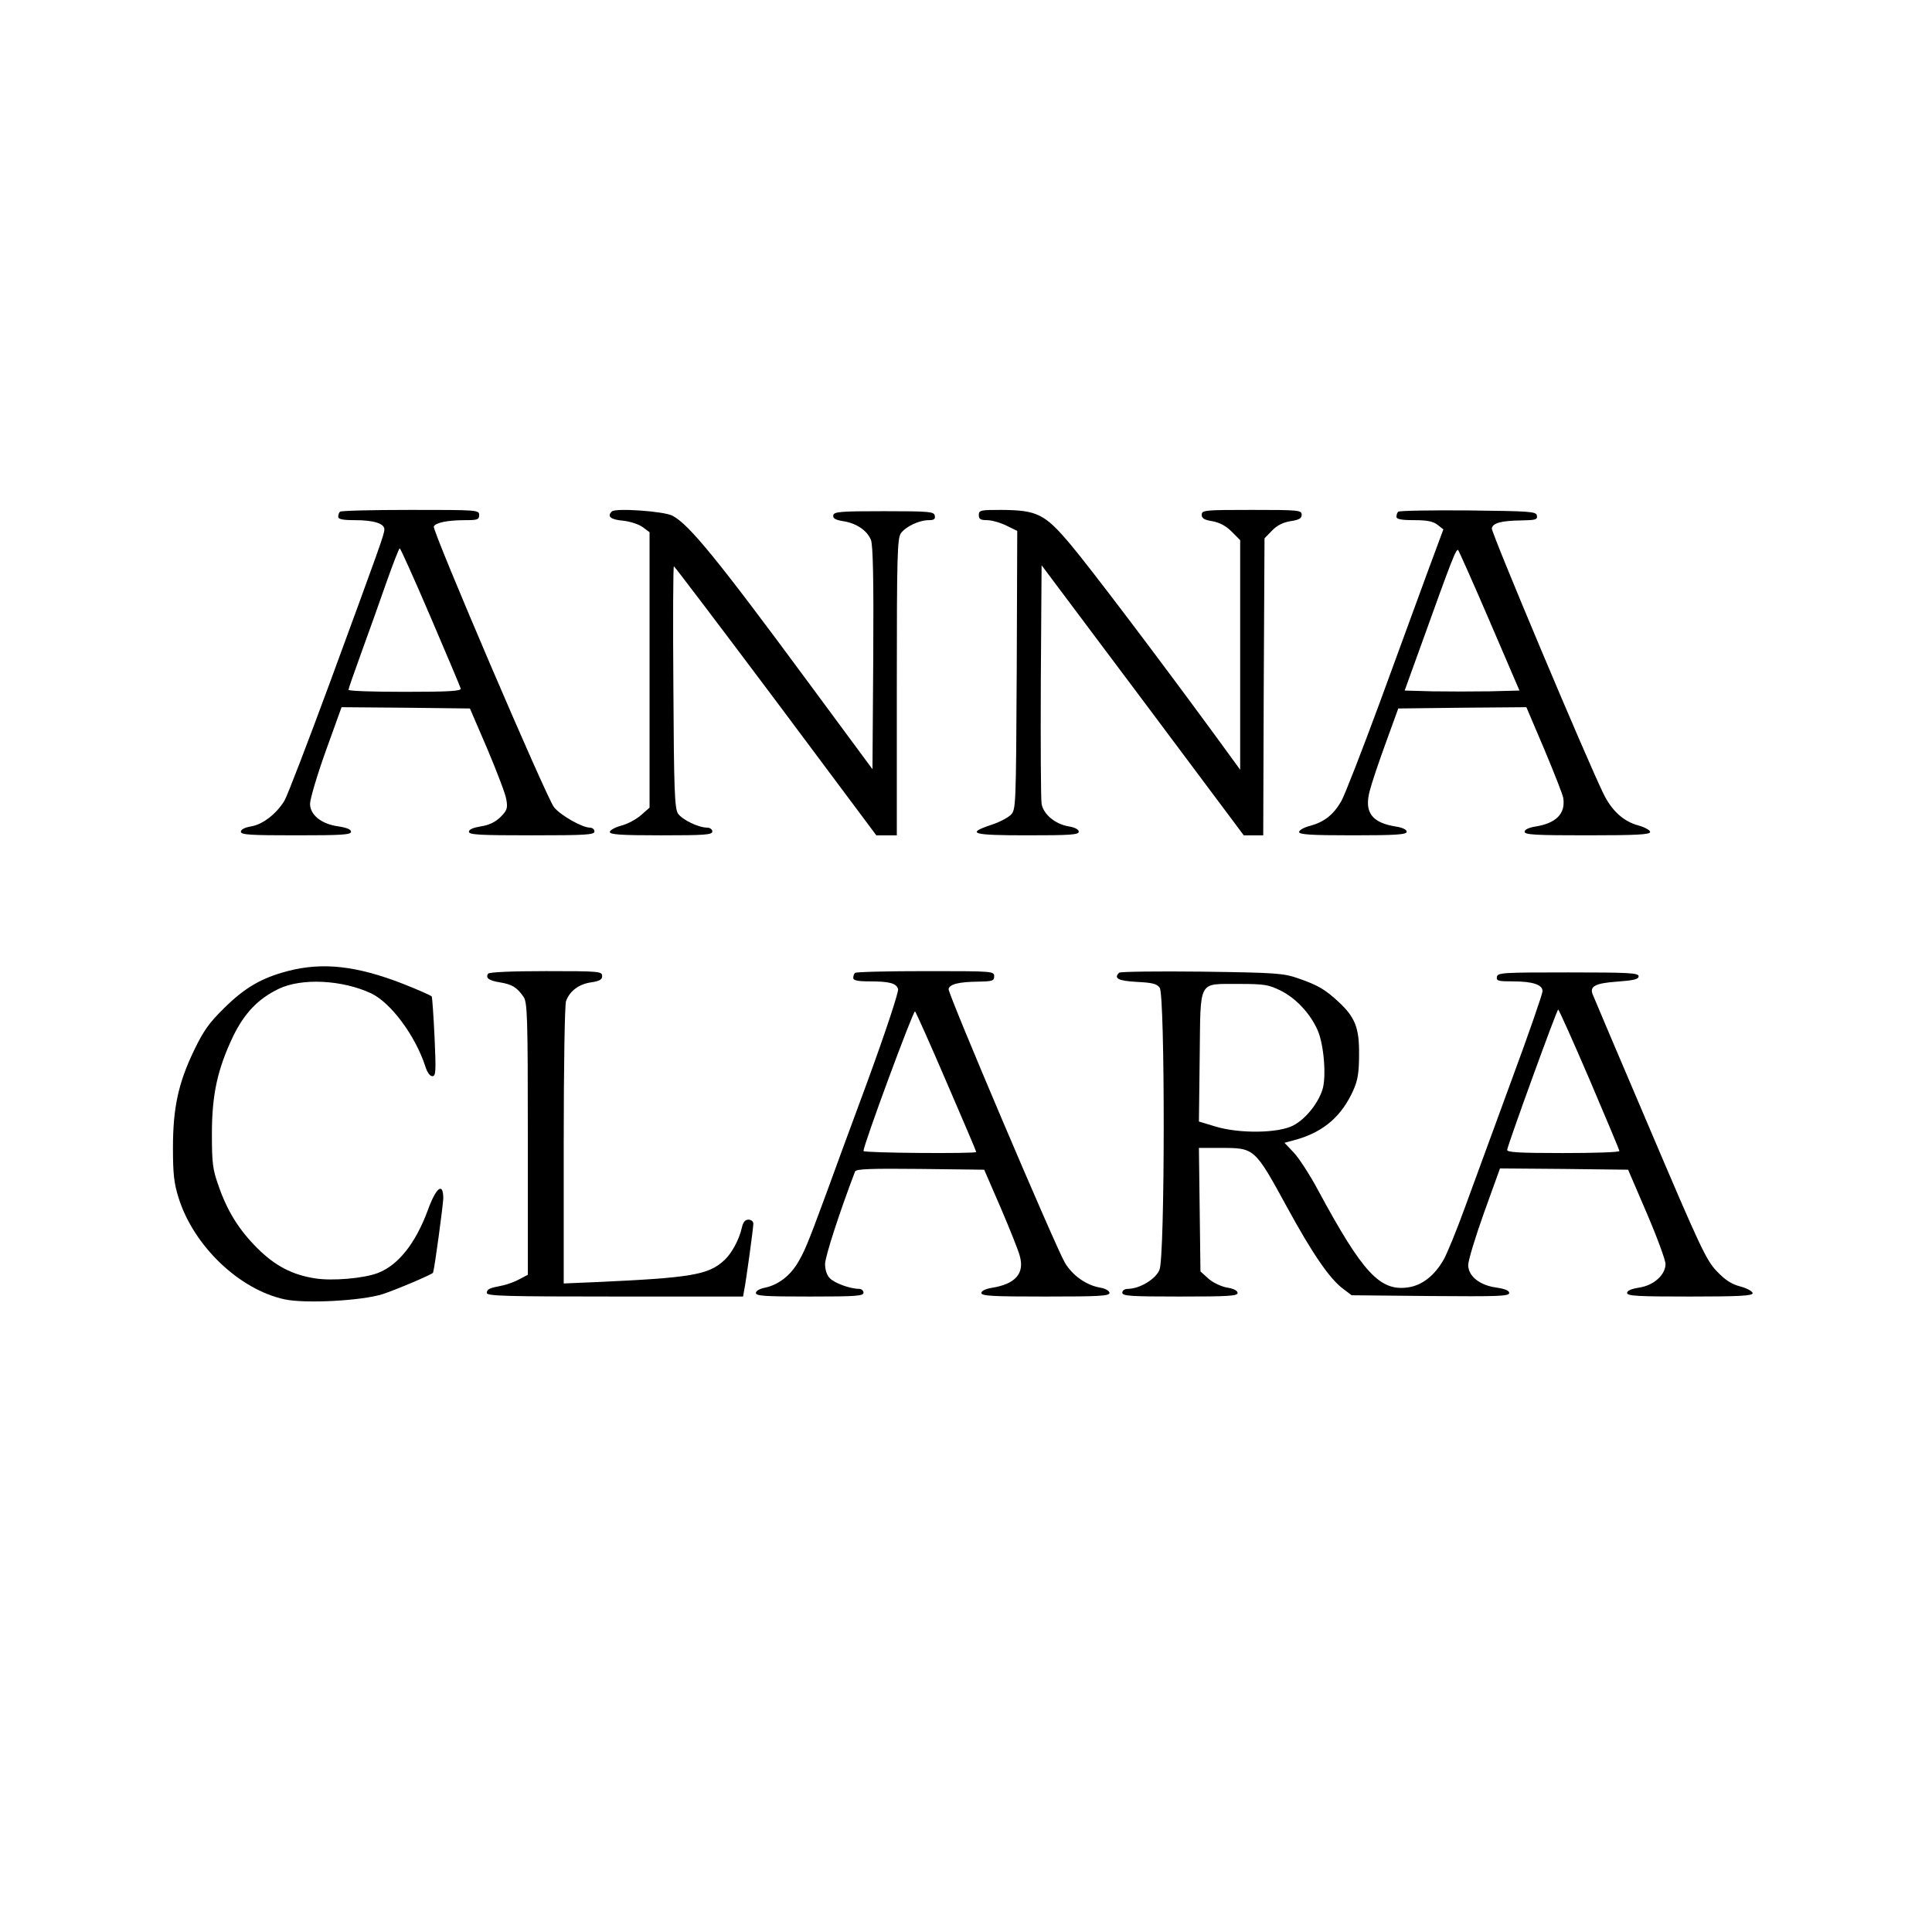<?xml version="1.0" standalone="no"?>
<!DOCTYPE svg PUBLIC "-//W3C//DTD SVG 20010904//EN"
 "http://www.w3.org/TR/2001/REC-SVG-20010904/DTD/svg10.dtd">
<svg version="1.0" xmlns="http://www.w3.org/2000/svg"
 width="754pt" height="754pt" viewBox="0 0 754 754"
 preserveAspectRatio="xMidYMid meet">
<g transform="translate(0,754) scale(0.1,-0.1)"
fill="#000000" stroke="none">
<path d="M1327 5543 c-4 -3 -7 -12 -7 -20 0 -9 17 -13 64 -13 75 0 116 -13
116 -36 0 -19 -16 -63 -214 -602 -86 -233 -165 -439 -176 -457 -32 -52 -84
-92 -129 -100 -25 -4 -41 -12 -41 -21 0 -12 37 -14 215 -14 178 0 215 2 215
14 0 9 -17 16 -50 21 -66 9 -110 45 -110 88 0 18 27 110 61 205 l62 172 250
-2 251 -3 68 -158 c37 -88 71 -176 74 -197 6 -34 3 -43 -23 -69 -21 -20 -44
-31 -76 -36 -30 -5 -47 -12 -47 -21 0 -12 43 -14 245 -14 211 0 245 2 245 15
0 8 -8 15 -18 15 -30 0 -116 49 -140 80 -30 38 -475 1078 -469 1095 6 15 53
25 123 25 47 0 54 2 54 20 0 20 -7 20 -268 20 -148 0 -272 -3 -275 -7z m353
-410 c63 -147 116 -273 118 -280 3 -10 -45 -13 -217 -13 -122 0 -221 3 -221 8
0 4 23 70 51 147 28 77 72 200 97 272 26 73 49 133 52 133 3 0 57 -120 120
-267z"/>
<path d="M2388 5544 c-20 -19 -5 -32 43 -36 28 -3 62 -14 77 -25 l27 -20 0
-537 0 -538 -33 -29 c-18 -16 -53 -35 -77 -41 -25 -7 -45 -18 -45 -25 0 -10
43 -13 200 -13 171 0 200 2 200 15 0 8 -9 15 -20 15 -34 0 -98 31 -114 55 -13
20 -16 91 -18 494 -2 259 -1 471 2 471 3 -1 182 -237 398 -525 l392 -525 40 0
40 0 0 578 c0 518 2 580 16 601 19 26 71 51 109 51 20 0 26 4 23 18 -3 15 -20
17 -198 17 -171 0 -195 -2 -198 -16 -2 -12 8 -18 39 -23 51 -8 93 -36 108 -73
8 -20 11 -153 9 -462 l-3 -433 -246 333 c-362 491 -470 622 -534 656 -32 18
-224 31 -237 17z"/>
<path d="M3820 5530 c0 -16 7 -20 32 -20 17 0 51 -9 75 -21 l43 -21 -2 -544
c-3 -539 -3 -544 -24 -565 -12 -11 -46 -29 -75 -38 -101 -34 -76 -41 140 -41
166 0 201 2 201 14 0 9 -15 17 -40 21 -52 9 -98 47 -105 88 -3 18 -4 234 -3
481 l3 450 395 -527 394 -527 38 0 38 0 2 579 3 580 29 30 c20 21 43 32 72 37
34 5 44 11 44 25 0 18 -11 19 -195 19 -184 0 -195 -1 -195 -19 0 -14 10 -20
41 -25 28 -5 53 -18 75 -40 l34 -34 0 -448 0 -448 -97 133 c-222 303 -486 652
-565 746 -100 119 -130 134 -270 135 -81 0 -88 -1 -88 -20z"/>
<path d="M5457 5543 c-4 -3 -7 -12 -7 -20 0 -9 18 -13 69 -13 52 0 74 -5 91
-18 l23 -18 -63 -170 c-34 -93 -118 -322 -186 -508 -69 -187 -136 -359 -149
-382 -31 -54 -67 -82 -122 -97 -24 -6 -43 -17 -43 -24 0 -10 45 -13 210 -13
171 0 210 3 210 14 0 8 -16 16 -41 20 -96 15 -126 56 -103 141 7 28 35 111 62
185 l49 135 250 3 250 2 71 -167 c39 -93 72 -177 73 -188 9 -61 -28 -98 -110
-111 -25 -4 -41 -12 -41 -20 0 -12 44 -14 245 -14 194 0 245 3 245 13 0 7 -20
18 -44 25 -59 15 -106 58 -138 124 -65 132 -439 1021 -436 1036 4 21 37 30
116 31 55 1 63 3 60 19 -3 16 -25 17 -269 20 -146 1 -268 -1 -272 -5z m357
-428 l116 -270 -116 -3 c-63 -1 -164 -1 -224 0 l-108 3 65 180 c119 331 136
376 144 368 3 -4 59 -129 123 -278z"/>
<path d="M1122 3750 c-102 -27 -166 -64 -248 -145 -58 -57 -80 -88 -117 -165
-61 -127 -82 -223 -82 -380 0 -101 4 -138 22 -195 59 -188 237 -358 414 -396
80 -17 297 -6 381 20 53 17 196 78 198 84 7 22 39 263 40 290 0 65 -28 43 -60
-45 -48 -130 -115 -215 -195 -246 -54 -21 -178 -32 -246 -21 -89 14 -156 49
-225 118 -71 71 -117 144 -151 243 -23 64 -26 88 -26 203 0 154 22 253 83 381
44 90 97 146 178 185 90 43 248 35 361 -18 77 -37 172 -165 211 -285 7 -23 18
-38 27 -38 14 0 15 17 9 151 -4 84 -9 155 -11 160 -3 4 -53 26 -111 49 -182
71 -315 86 -452 50z"/>
<path d="M1905 3740 c-11 -17 3 -27 47 -34 47 -8 65 -19 91 -56 15 -22 17 -71
17 -555 l0 -530 -32 -17 c-18 -10 -46 -20 -63 -24 -56 -11 -65 -15 -65 -30 0
-12 73 -14 500 -14 l500 0 4 23 c7 33 36 243 36 261 0 9 -8 16 -19 16 -14 0
-21 -10 -26 -32 -10 -45 -39 -99 -67 -125 -62 -59 -131 -70 -510 -87 l-118 -5
0 539 c0 311 4 549 9 563 15 40 50 66 97 73 34 5 44 11 44 25 0 18 -11 19
-219 19 -136 0 -222 -4 -226 -10z"/>
<path d="M3337 3743 c-4 -3 -7 -12 -7 -20 0 -9 17 -13 63 -13 78 0 105 -7 112
-30 3 -10 -48 -165 -120 -362 -70 -188 -142 -386 -161 -438 -74 -201 -86 -228
-114 -274 -32 -50 -77 -82 -127 -92 -19 -4 -33 -12 -33 -20 0 -12 37 -14 210
-14 180 0 210 2 210 15 0 8 -8 15 -17 15 -35 0 -95 22 -114 41 -12 12 -19 33
-19 56 0 28 56 201 117 361 4 10 61 12 255 10 l249 -3 65 -150 c35 -82 69
-166 74 -187 19 -68 -17 -109 -109 -124 -25 -4 -41 -12 -41 -20 0 -12 45 -14
250 -14 207 0 250 2 250 14 0 8 -15 17 -37 21 -54 9 -108 48 -137 97 -38 65
-457 1051 -454 1068 4 19 39 28 116 29 55 1 62 3 62 21 0 20 -7 20 -268 20
-148 0 -272 -3 -275 -7z m357 -426 c64 -148 116 -270 116 -273 0 -7 -440 -4
-440 4 -1 22 195 551 201 545 4 -4 60 -129 123 -276z"/>
<path d="M4368 3744 c-23 -22 -4 -32 68 -36 60 -3 79 -7 90 -23 21 -29 21
-1050 -1 -1101 -15 -36 -76 -73 -122 -74 -14 0 -23 -6 -23 -15 0 -13 32 -15
225 -15 187 0 225 2 225 14 0 9 -16 17 -41 21 -23 4 -55 19 -73 35 l-31 28 -3
241 -3 241 85 0 c133 0 132 1 261 -235 96 -176 165 -277 217 -315 l33 -25 308
-3 c263 -2 307 -1 307 12 0 9 -16 16 -50 21 -66 9 -110 45 -110 88 0 18 28
110 62 205 l62 172 250 -2 250 -3 73 -170 c40 -93 73 -183 73 -198 0 -42 -46
-84 -103 -92 -30 -5 -47 -12 -47 -21 0 -12 43 -14 245 -14 194 0 245 3 245 13
0 7 -21 19 -47 26 -35 9 -60 25 -93 60 -41 42 -66 96 -262 557 -120 281 -220
517 -223 525 -11 30 12 42 96 48 65 5 84 9 84 21 0 13 -37 15 -275 15 -254 0
-275 -1 -278 -17 -3 -16 5 -18 62 -18 78 0 116 -13 116 -38 0 -11 -54 -167
-121 -348 -66 -181 -148 -403 -181 -494 -33 -91 -71 -184 -84 -206 -35 -62
-84 -100 -137 -108 -111 -17 -178 55 -353 379 -32 60 -75 126 -95 147 l-36 38
51 14 c104 31 173 91 218 192 17 38 22 69 22 139 1 103 -15 145 -81 206 -51
47 -79 64 -154 90 -60 21 -85 23 -379 27 -173 2 -318 0 -322 -4z m630 -70 c60
-30 115 -89 144 -154 25 -56 35 -183 19 -233 -18 -55 -66 -114 -113 -139 -58
-31 -212 -33 -306 -4 l-63 19 3 253 c4 306 -9 283 154 284 99 0 115 -3 162
-26z m1205 -346 c64 -150 117 -276 117 -280 0 -5 -99 -8 -221 -8 -174 0 -220
3 -217 13 10 41 194 547 199 547 3 0 58 -123 122 -272z"/>
</g>
</svg>
